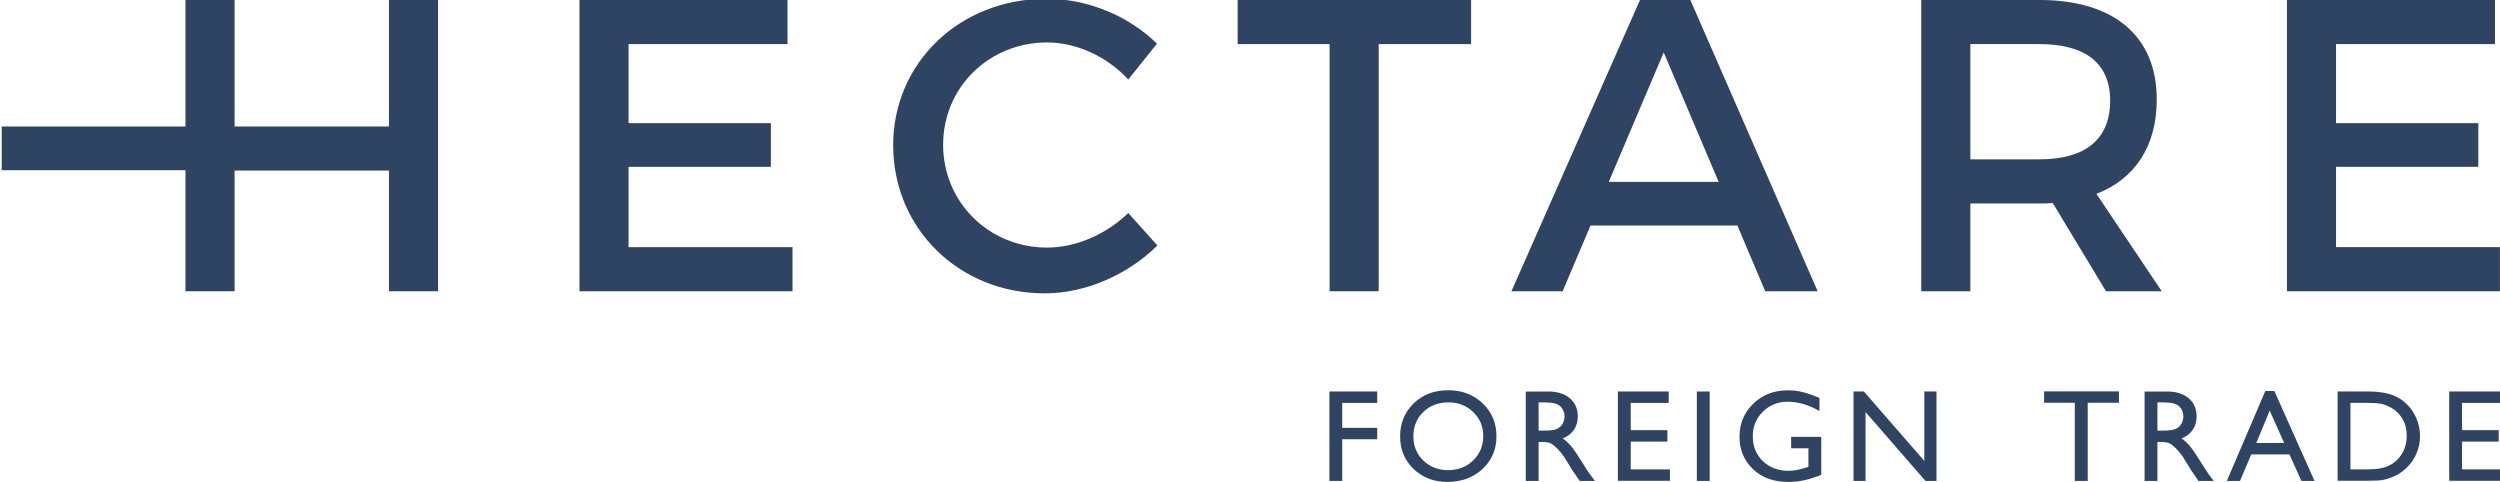 <?xml version="1.0" encoding="utf-8"?>
<!-- Generator: Adobe Illustrator 17.0.0, SVG Export Plug-In . SVG Version: 6.00 Build 0)  -->
<!DOCTYPE svg PUBLIC "-//W3C//DTD SVG 1.1//EN" "http://www.w3.org/Graphics/SVG/1.1/DTD/svg11.dtd">
<svg version="1.1" id="Layer_1" xmlns="http://www.w3.org/2000/svg" xmlns:xlink="http://www.w3.org/1999/xlink" x="0px" y="0px"
	 width="96.103px" height="18.519px" viewBox="0 0 96.103 18.519" enable-background="new 0 0 96.103 18.519" xml:space="preserve">
<g>
	<defs>
		<rect id="SVGID_1_" x="-193.781" y="-97.174" width="353.389" height="224.146"/>
	</defs>
	<clipPath id="SVGID_2_">
		<use xlink:href="#SVGID_1_"  overflow="visible"/>
	</clipPath>
	<polygon clip-path="url(#SVGID_2_)" fill="#2F4462" points="-117.006,4.862 -122.94,4.862 -122.94,-0.001 -124.828,-0.001 
		-124.828,4.863 -131.892,4.863 -131.892,6.543 -124.828,6.543 -124.828,11.196 -122.94,11.196 -122.94,6.557 -117.006,6.557 
		-117.006,11.196 -115.119,11.196 -115.119,-0.001 -117.006,-0.001 	"/>
	<polygon clip-path="url(#SVGID_2_)" fill="#2F4462" points="-107.795,6.414 -102.325,6.414 -102.325,4.734 -107.795,4.734 
		-107.795,1.695 -101.685,1.695 -101.685,0 -109.682,0 -109.682,11.197 -101.493,11.197 -101.493,9.501 -107.795,9.501 	"/>
	<g clip-path="url(#SVGID_2_)">
		<defs>
			<rect id="SVGID_3_" x="-193.781" y="-97.174" width="353.389" height="224.146"/>
		</defs>
		<clipPath id="SVGID_4_">
			<use xlink:href="#SVGID_3_"  overflow="visible"/>
		</clipPath>
		<path clip-path="url(#SVGID_4_)" fill="#2F4462" d="M-91.705,9.517c-2.239,0-3.998-1.743-3.998-3.951
			c0-2.207,1.759-3.934,3.998-3.934c1.136,0,2.304,0.544,3.119,1.423l1.104-1.375c-1.088-1.072-2.672-1.728-4.255-1.728
			c-3.311,0-5.886,2.447-5.886,5.63c0,3.215,2.543,5.695,5.822,5.695c1.584,0,3.199-0.72,4.335-1.84l-1.12-1.248
			C-89.434,9.005-90.585,9.517-91.705,9.517"/>
		<polygon clip-path="url(#SVGID_4_)" fill="#2F4462" points="-84.381,1.695 -80.846,1.695 -80.846,11.196 -78.959,11.196 
			-78.959,1.695 -75.407,1.695 -75.407,0 -84.381,0 		"/>
		<path clip-path="url(#SVGID_4_)" fill="#2F4462" d="M-68.915,0l-4.942,11.197h1.968l1.072-2.528h5.646l1.071,2.528h2.015
			L-66.979,0H-68.915z M-70.114,6.99l2.111-4.975l2.112,4.975H-70.114z"/>
		<path clip-path="url(#SVGID_4_)" fill="#2F4462" d="M-49.049,3.822c0-2.431-1.648-3.823-4.511-3.823h-4.543v11.197h1.888V7.821
			h2.655c0.176,0,0.351,0,0.512-0.016l2.047,3.391h2.143l-2.511-3.743C-49.881,6.877-49.049,5.613-49.049,3.822 M-53.56,6.125
			h-2.655v-4.43h2.655c1.727,0,2.719,0.704,2.719,2.175C-50.841,5.39-51.833,6.125-53.56,6.125"/>
		<polygon clip-path="url(#SVGID_4_)" fill="#2F4462" points="-42.158,9.5 -42.158,6.413 -36.688,6.413 -36.688,4.734 
			-42.158,4.734 -42.158,1.695 -36.048,1.695 -36.048,-0.001 -44.046,-0.001 -44.046,11.196 -35.857,11.196 -35.857,9.5 		"/>
		<polygon clip-path="url(#SVGID_4_)" fill="#2F4462" points="-80.854,15.049 -79.017,15.049 -79.017,15.488 -80.361,15.488 
			-80.361,16.447 -79.017,16.447 -79.017,16.885 -80.361,16.885 -80.361,18.487 -80.854,18.487 		"/>
		<path clip-path="url(#SVGID_4_)" fill="#2F4462" d="M-76.292,15.001c0.532,0,0.975,0.168,1.329,0.504
			c0.354,0.336,0.531,0.758,0.531,1.264c0,0.507-0.179,0.927-0.536,1.259c-0.357,0.332-0.808,0.498-1.352,0.498
			c-0.519,0-0.952-0.166-1.298-0.498s-0.518-0.749-0.518-1.249c0-0.513,0.174-0.938,0.522-1.274
			C-77.265,15.169-76.825,15.001-76.292,15.001 M-76.273,15.468c-0.394,0-0.718,0.123-0.972,0.369
			c-0.254,0.246-0.381,0.56-0.381,0.942c0,0.371,0.128,0.679,0.382,0.925c0.255,0.246,0.573,0.369,0.956,0.369
			c0.385,0,0.705-0.125,0.962-0.376c0.258-0.251,0.386-0.564,0.386-0.937c0-0.364-0.128-0.671-0.386-0.919
			C-75.583,15.592-75.898,15.468-76.273,15.468"/>
		<path clip-path="url(#SVGID_4_)" fill="#2F4462" d="M-73.306,18.487V15.05h0.864c0.348,0,0.625,0.086,0.829,0.258
			c0.205,0.172,0.307,0.405,0.307,0.699c0,0.2-0.05,0.373-0.15,0.519c-0.1,0.146-0.244,0.255-0.431,0.327
			c0.109,0.072,0.217,0.171,0.323,0.295c0.105,0.125,0.253,0.342,0.443,0.652c0.12,0.195,0.217,0.342,0.288,0.441l0.184,0.246
			h-0.588l-0.15-0.227c-0.005-0.008-0.014-0.022-0.029-0.042l-0.097-0.135l-0.152-0.251l-0.165-0.268
			c-0.102-0.141-0.195-0.254-0.28-0.337c-0.085-0.084-0.161-0.144-0.23-0.181c-0.068-0.037-0.183-0.055-0.344-0.055h-0.128v1.496
			H-73.306z M-72.665,15.468h-0.147v1.085h0.187c0.25,0,0.421-0.021,0.514-0.064c0.093-0.043,0.166-0.107,0.217-0.193
			c0.052-0.086,0.078-0.184,0.078-0.294c0-0.108-0.029-0.206-0.087-0.294c-0.057-0.088-0.138-0.15-0.242-0.186
			C-72.25,15.486-72.423,15.468-72.665,15.468"/>
		<polygon clip-path="url(#SVGID_4_)" fill="#2F4462" points="-69.764,15.049 -67.811,15.049 -67.811,15.488 -69.271,15.488 
			-69.271,16.535 -67.861,16.535 -67.861,16.976 -69.271,16.976 -69.271,18.044 -67.764,18.044 -67.764,18.482 -69.764,18.482 		"/>
		<rect x="-66.729" y="15.05" clip-path="url(#SVGID_4_)" fill="#2F4462" width="0.493" height="3.437"/>
		<path clip-path="url(#SVGID_4_)" fill="#2F4462" d="M-63.104,16.794h1.157v1.456c-0.424,0.184-0.846,0.276-1.263,0.276
			c-0.57,0-1.027-0.166-1.368-0.499c-0.341-0.331-0.511-0.741-0.511-1.228c0-0.514,0.176-0.941,0.53-1.282
			c0.353-0.341,0.796-0.512,1.329-0.512c0.194,0,0.378,0.021,0.552,0.063c0.175,0.042,0.395,0.118,0.662,0.23V15.8
			c-0.412-0.238-0.819-0.357-1.224-0.357c-0.377,0-0.693,0.128-0.952,0.384c-0.258,0.256-0.387,0.57-0.387,0.942
			c0,0.391,0.129,0.709,0.387,0.957c0.259,0.248,0.59,0.372,0.997,0.372c0.197,0,0.432-0.045,0.708-0.136l0.047-0.014v-0.716h-0.664
			V16.794z"/>
		<polygon clip-path="url(#SVGID_4_)" fill="#2F4462" points="-57.985,15.049 -57.517,15.049 -57.517,18.487 -57.941,18.487 
			-60.244,15.84 -60.244,18.487 -60.707,18.487 -60.707,15.049 -60.308,15.049 -57.985,17.719 		"/>
		<polygon clip-path="url(#SVGID_4_)" fill="#2F4462" points="-53.381,15.045 -50.503,15.045 -50.503,15.483 -51.704,15.483 
			-51.704,18.487 -52.2,18.487 -52.2,15.483 -53.381,15.483 		"/>
		<path clip-path="url(#SVGID_4_)" fill="#2F4462" d="M-49.518,18.487V15.05h0.864c0.348,0,0.625,0.086,0.829,0.258
			c0.205,0.172,0.307,0.405,0.307,0.699c0,0.2-0.05,0.373-0.15,0.519c-0.1,0.146-0.244,0.255-0.431,0.327
			c0.109,0.072,0.217,0.171,0.323,0.295c0.105,0.125,0.253,0.342,0.443,0.652c0.12,0.195,0.217,0.342,0.288,0.441l0.184,0.246
			h-0.588l-0.15-0.227c-0.005-0.008-0.014-0.022-0.029-0.042l-0.097-0.135l-0.152-0.251l-0.165-0.268
			c-0.102-0.141-0.195-0.254-0.28-0.337c-0.085-0.084-0.161-0.144-0.23-0.181c-0.068-0.037-0.183-0.055-0.344-0.055h-0.128v1.496
			H-49.518z M-48.877,15.468h-0.147v1.085h0.187c0.25,0,0.421-0.021,0.514-0.064c0.093-0.043,0.166-0.107,0.217-0.193
			c0.052-0.086,0.078-0.184,0.078-0.294c0-0.108-0.029-0.206-0.087-0.294c-0.057-0.088-0.138-0.15-0.242-0.186
			C-48.462,15.486-48.635,15.468-48.877,15.468"/>
		<path clip-path="url(#SVGID_4_)" fill="#2F4462" d="M-44.876,15.03h0.347l1.544,3.457h-0.504l-0.46-1.019h-1.469l-0.431,1.019
			h-0.507L-44.876,15.03z M-44.152,17.03l-0.556-1.245l-0.515,1.245H-44.152z"/>
		<path clip-path="url(#SVGID_4_)" fill="#2F4462" d="M-42.097,18.481v-3.432h1.162c0.468,0,0.839,0.07,1.112,0.21
			c0.273,0.141,0.49,0.347,0.651,0.619c0.161,0.272,0.242,0.569,0.242,0.891c0,0.229-0.044,0.449-0.133,0.659
			c-0.089,0.21-0.216,0.395-0.381,0.553c-0.167,0.165-0.362,0.288-0.584,0.372c-0.13,0.051-0.248,0.085-0.357,0.102
			c-0.109,0.018-0.316,0.026-0.622,0.026H-42.097z M-40.987,15.487h-0.617v2.556h0.632c0.246,0,0.438-0.017,0.574-0.051
			c0.137-0.033,0.25-0.076,0.341-0.127c0.093-0.052,0.175-0.115,0.251-0.191c0.244-0.246,0.365-0.557,0.365-0.932
			c0-0.37-0.125-0.67-0.374-0.903c-0.092-0.087-0.198-0.158-0.318-0.214c-0.119-0.056-0.232-0.093-0.339-0.111
			C-40.578,15.496-40.75,15.487-40.987,15.487"/>
		<polygon clip-path="url(#SVGID_4_)" fill="#2F4462" points="-37.808,15.049 -35.855,15.049 -35.855,15.488 -37.315,15.488 
			-37.315,16.535 -35.905,16.535 -35.905,16.976 -37.315,16.976 -37.315,18.044 -35.808,18.044 -35.808,18.482 -37.808,18.482 		"/>
		<polygon clip-path="url(#SVGID_4_)" fill="#2F4462" points="14.952,4.862 9.018,4.862 9.018,-0.001 7.13,-0.001 7.13,4.863 
			0.066,4.863 0.066,6.543 7.13,6.543 7.13,11.196 9.018,11.196 9.018,6.557 14.952,6.557 14.952,11.196 16.839,11.196 
			16.839,-0.001 14.952,-0.001 		"/>
		<polygon clip-path="url(#SVGID_4_)" fill="#2F4462" points="24.163,6.414 29.633,6.414 29.633,4.734 24.163,4.734 24.163,1.695 
			30.273,1.695 30.273,0 22.276,0 22.276,11.197 30.465,11.197 30.465,9.501 24.163,9.501 		"/>
		<path clip-path="url(#SVGID_4_)" fill="#2F4462" d="M40.253,9.517c-2.239,0-3.998-1.743-3.998-3.951
			c0-2.207,1.759-3.934,3.998-3.934c1.136,0,2.304,0.544,3.119,1.423l1.104-1.375c-1.088-1.072-2.672-1.728-4.255-1.728
			c-3.311,0-5.886,2.447-5.886,5.63c0,3.215,2.543,5.695,5.822,5.695c1.584,0,3.199-0.72,4.335-1.84l-1.12-1.248
			C42.524,9.005,41.373,9.517,40.253,9.517"/>
		<polygon clip-path="url(#SVGID_4_)" fill="#2F4462" points="47.577,1.695 51.112,1.695 51.112,11.196 52.999,11.196 52.999,1.695 
			56.551,1.695 56.551,0 47.577,0 		"/>
		<path clip-path="url(#SVGID_4_)" fill="#2F4462" d="M63.043,0l-4.942,11.197h1.968l1.072-2.528h5.646l1.071,2.528h2.015L64.979,0
			H63.043z M61.844,6.99l2.111-4.975l2.112,4.975H61.844z"/>
		<path clip-path="url(#SVGID_4_)" fill="#2F4462" d="M82.908,3.822c0-2.431-1.647-3.823-4.51-3.823h-4.543v11.197h1.888V7.821
			h2.655c0.176,0,0.351,0,0.512-0.016l2.047,3.391H83.1l-2.511-3.743C82.077,6.877,82.908,5.613,82.908,3.822 M78.398,6.125h-2.655
			v-4.43h2.655c1.727,0,2.719,0.704,2.719,2.175C81.117,5.39,80.125,6.125,78.398,6.125"/>
		<polygon clip-path="url(#SVGID_4_)" fill="#2F4462" points="89.8,9.5 89.8,6.413 95.27,6.413 95.27,4.734 89.8,4.734 89.8,1.695 
			95.91,1.695 95.91,-0.001 87.912,-0.001 87.912,11.196 96.101,11.196 96.101,9.5 		"/>
		<polygon clip-path="url(#SVGID_4_)" fill="#2F4462" points="51.104,15.049 52.941,15.049 52.941,15.488 51.597,15.488 
			51.597,16.447 52.941,16.447 52.941,16.885 51.597,16.885 51.597,18.487 51.104,18.487 		"/>
		<path clip-path="url(#SVGID_4_)" fill="#2F4462" d="M55.666,15.001c0.532,0,0.975,0.168,1.329,0.504
			c0.354,0.336,0.531,0.758,0.531,1.264c0,0.507-0.179,0.927-0.536,1.259s-0.808,0.498-1.352,0.498
			c-0.519,0-0.952-0.166-1.298-0.498c-0.346-0.332-0.518-0.749-0.518-1.249c0-0.513,0.174-0.938,0.522-1.274
			C54.693,15.169,55.133,15.001,55.666,15.001 M55.685,15.468c-0.394,0-0.718,0.123-0.972,0.369
			c-0.254,0.246-0.381,0.56-0.381,0.942c0,0.371,0.128,0.679,0.382,0.925c0.255,0.246,0.573,0.369,0.956,0.369
			c0.385,0,0.705-0.125,0.962-0.376c0.258-0.251,0.386-0.564,0.386-0.937c0-0.364-0.128-0.671-0.386-0.919
			C56.375,15.592,56.06,15.468,55.685,15.468"/>
		<path clip-path="url(#SVGID_4_)" fill="#2F4462" d="M58.652,18.487V15.05h0.864c0.348,0,0.625,0.086,0.829,0.258
			c0.205,0.172,0.307,0.405,0.307,0.699c0,0.2-0.05,0.373-0.15,0.519c-0.1,0.146-0.244,0.255-0.431,0.327
			c0.109,0.072,0.217,0.171,0.323,0.295c0.105,0.125,0.253,0.342,0.443,0.652c0.12,0.195,0.217,0.342,0.288,0.441l0.184,0.246
			h-0.588l-0.15-0.227c-0.005-0.008-0.014-0.022-0.029-0.042l-0.097-0.135l-0.152-0.251l-0.165-0.268
			c-0.102-0.141-0.195-0.254-0.28-0.337c-0.085-0.084-0.161-0.144-0.23-0.181c-0.068-0.037-0.183-0.055-0.344-0.055h-0.128v1.496
			H58.652z M59.293,15.468h-0.147v1.085h0.187c0.25,0,0.421-0.021,0.514-0.064c0.093-0.043,0.166-0.107,0.217-0.193
			c0.052-0.086,0.078-0.184,0.078-0.294c0-0.108-0.029-0.206-0.087-0.294c-0.057-0.088-0.138-0.15-0.242-0.186
			C59.708,15.486,59.535,15.468,59.293,15.468"/>
		<polygon clip-path="url(#SVGID_4_)" fill="#2F4462" points="62.194,15.049 64.147,15.049 64.147,15.488 62.687,15.488 
			62.687,16.535 64.097,16.535 64.097,16.976 62.687,16.976 62.687,18.044 64.194,18.044 64.194,18.482 62.194,18.482 		"/>
		<rect x="65.229" y="15.05" clip-path="url(#SVGID_4_)" fill="#2F4462" width="0.493" height="3.437"/>
		<path clip-path="url(#SVGID_4_)" fill="#2F4462" d="M68.854,16.794h1.157v1.456c-0.424,0.184-0.846,0.276-1.263,0.276
			c-0.57,0-1.027-0.166-1.368-0.499c-0.341-0.331-0.511-0.741-0.511-1.228c0-0.514,0.176-0.941,0.53-1.282
			c0.353-0.341,0.796-0.512,1.329-0.512c0.194,0,0.378,0.021,0.552,0.063c0.175,0.042,0.395,0.118,0.662,0.23V15.8
			c-0.412-0.238-0.819-0.357-1.224-0.357c-0.377,0-0.693,0.128-0.952,0.384c-0.258,0.256-0.387,0.57-0.387,0.942
			c0,0.391,0.129,0.709,0.387,0.957c0.259,0.248,0.59,0.372,0.997,0.372c0.197,0,0.432-0.045,0.708-0.136l0.047-0.014v-0.716h-0.664
			V16.794z"/>
		<polygon clip-path="url(#SVGID_4_)" fill="#2F4462" points="73.973,15.049 74.441,15.049 74.441,18.487 74.017,18.487 
			71.714,15.84 71.714,18.487 71.251,18.487 71.251,15.049 71.65,15.049 73.973,17.719 		"/>
		<polygon clip-path="url(#SVGID_4_)" fill="#2F4462" points="78.577,15.045 81.455,15.045 81.455,15.483 80.254,15.483 
			80.254,18.487 79.758,18.487 79.758,15.483 78.577,15.483 		"/>
		<path clip-path="url(#SVGID_4_)" fill="#2F4462" d="M82.44,18.487V15.05h0.864c0.348,0,0.625,0.086,0.829,0.258
			c0.205,0.172,0.307,0.405,0.307,0.699c0,0.2-0.05,0.373-0.15,0.519c-0.1,0.146-0.244,0.255-0.431,0.327
			c0.109,0.072,0.217,0.171,0.323,0.295c0.105,0.125,0.253,0.342,0.443,0.652c0.12,0.195,0.217,0.342,0.288,0.441l0.184,0.246
			h-0.588l-0.15-0.227c-0.005-0.008-0.014-0.022-0.029-0.042l-0.097-0.135l-0.152-0.251l-0.165-0.268
			c-0.102-0.141-0.195-0.254-0.28-0.337c-0.085-0.084-0.161-0.144-0.23-0.181c-0.068-0.037-0.183-0.055-0.344-0.055h-0.128v1.496
			H82.44z M83.081,15.468h-0.147v1.085h0.187c0.25,0,0.421-0.021,0.514-0.064s0.166-0.107,0.217-0.193
			c0.052-0.086,0.078-0.184,0.078-0.294c0-0.108-0.029-0.206-0.087-0.294c-0.057-0.088-0.138-0.15-0.242-0.186
			C83.496,15.486,83.323,15.468,83.081,15.468"/>
		<path clip-path="url(#SVGID_4_)" fill="#2F4462" d="M87.082,15.03h0.347l1.544,3.457h-0.504l-0.46-1.019H86.54l-0.431,1.019
			h-0.507L87.082,15.03z M87.806,17.03l-0.556-1.245l-0.515,1.245H87.806z"/>
		<path clip-path="url(#SVGID_4_)" fill="#2F4462" d="M89.861,18.481v-3.432h1.162c0.468,0,0.839,0.07,1.112,0.21
			c0.273,0.141,0.49,0.347,0.651,0.619c0.161,0.272,0.242,0.569,0.242,0.891c0,0.229-0.044,0.449-0.133,0.659
			s-0.216,0.395-0.381,0.553c-0.167,0.165-0.362,0.288-0.584,0.372c-0.13,0.051-0.248,0.085-0.357,0.102
			c-0.109,0.018-0.316,0.026-0.622,0.026H89.861z M90.971,15.487h-0.617v2.556h0.632c0.246,0,0.438-0.017,0.574-0.051
			c0.137-0.033,0.25-0.076,0.341-0.127c0.093-0.052,0.175-0.115,0.251-0.191c0.244-0.246,0.365-0.557,0.365-0.932
			c0-0.37-0.125-0.67-0.374-0.903c-0.092-0.087-0.198-0.158-0.318-0.214c-0.119-0.056-0.232-0.093-0.339-0.111
			C91.38,15.496,91.208,15.487,90.971,15.487"/>
		<polygon clip-path="url(#SVGID_4_)" fill="#2F4462" points="94.15,15.049 96.103,15.049 96.103,15.488 94.643,15.488 
			94.643,16.535 96.053,16.535 96.053,16.976 94.643,16.976 94.643,18.044 96.15,18.044 96.15,18.482 94.15,18.482 		"/>
	</g>
</g>
</svg>
